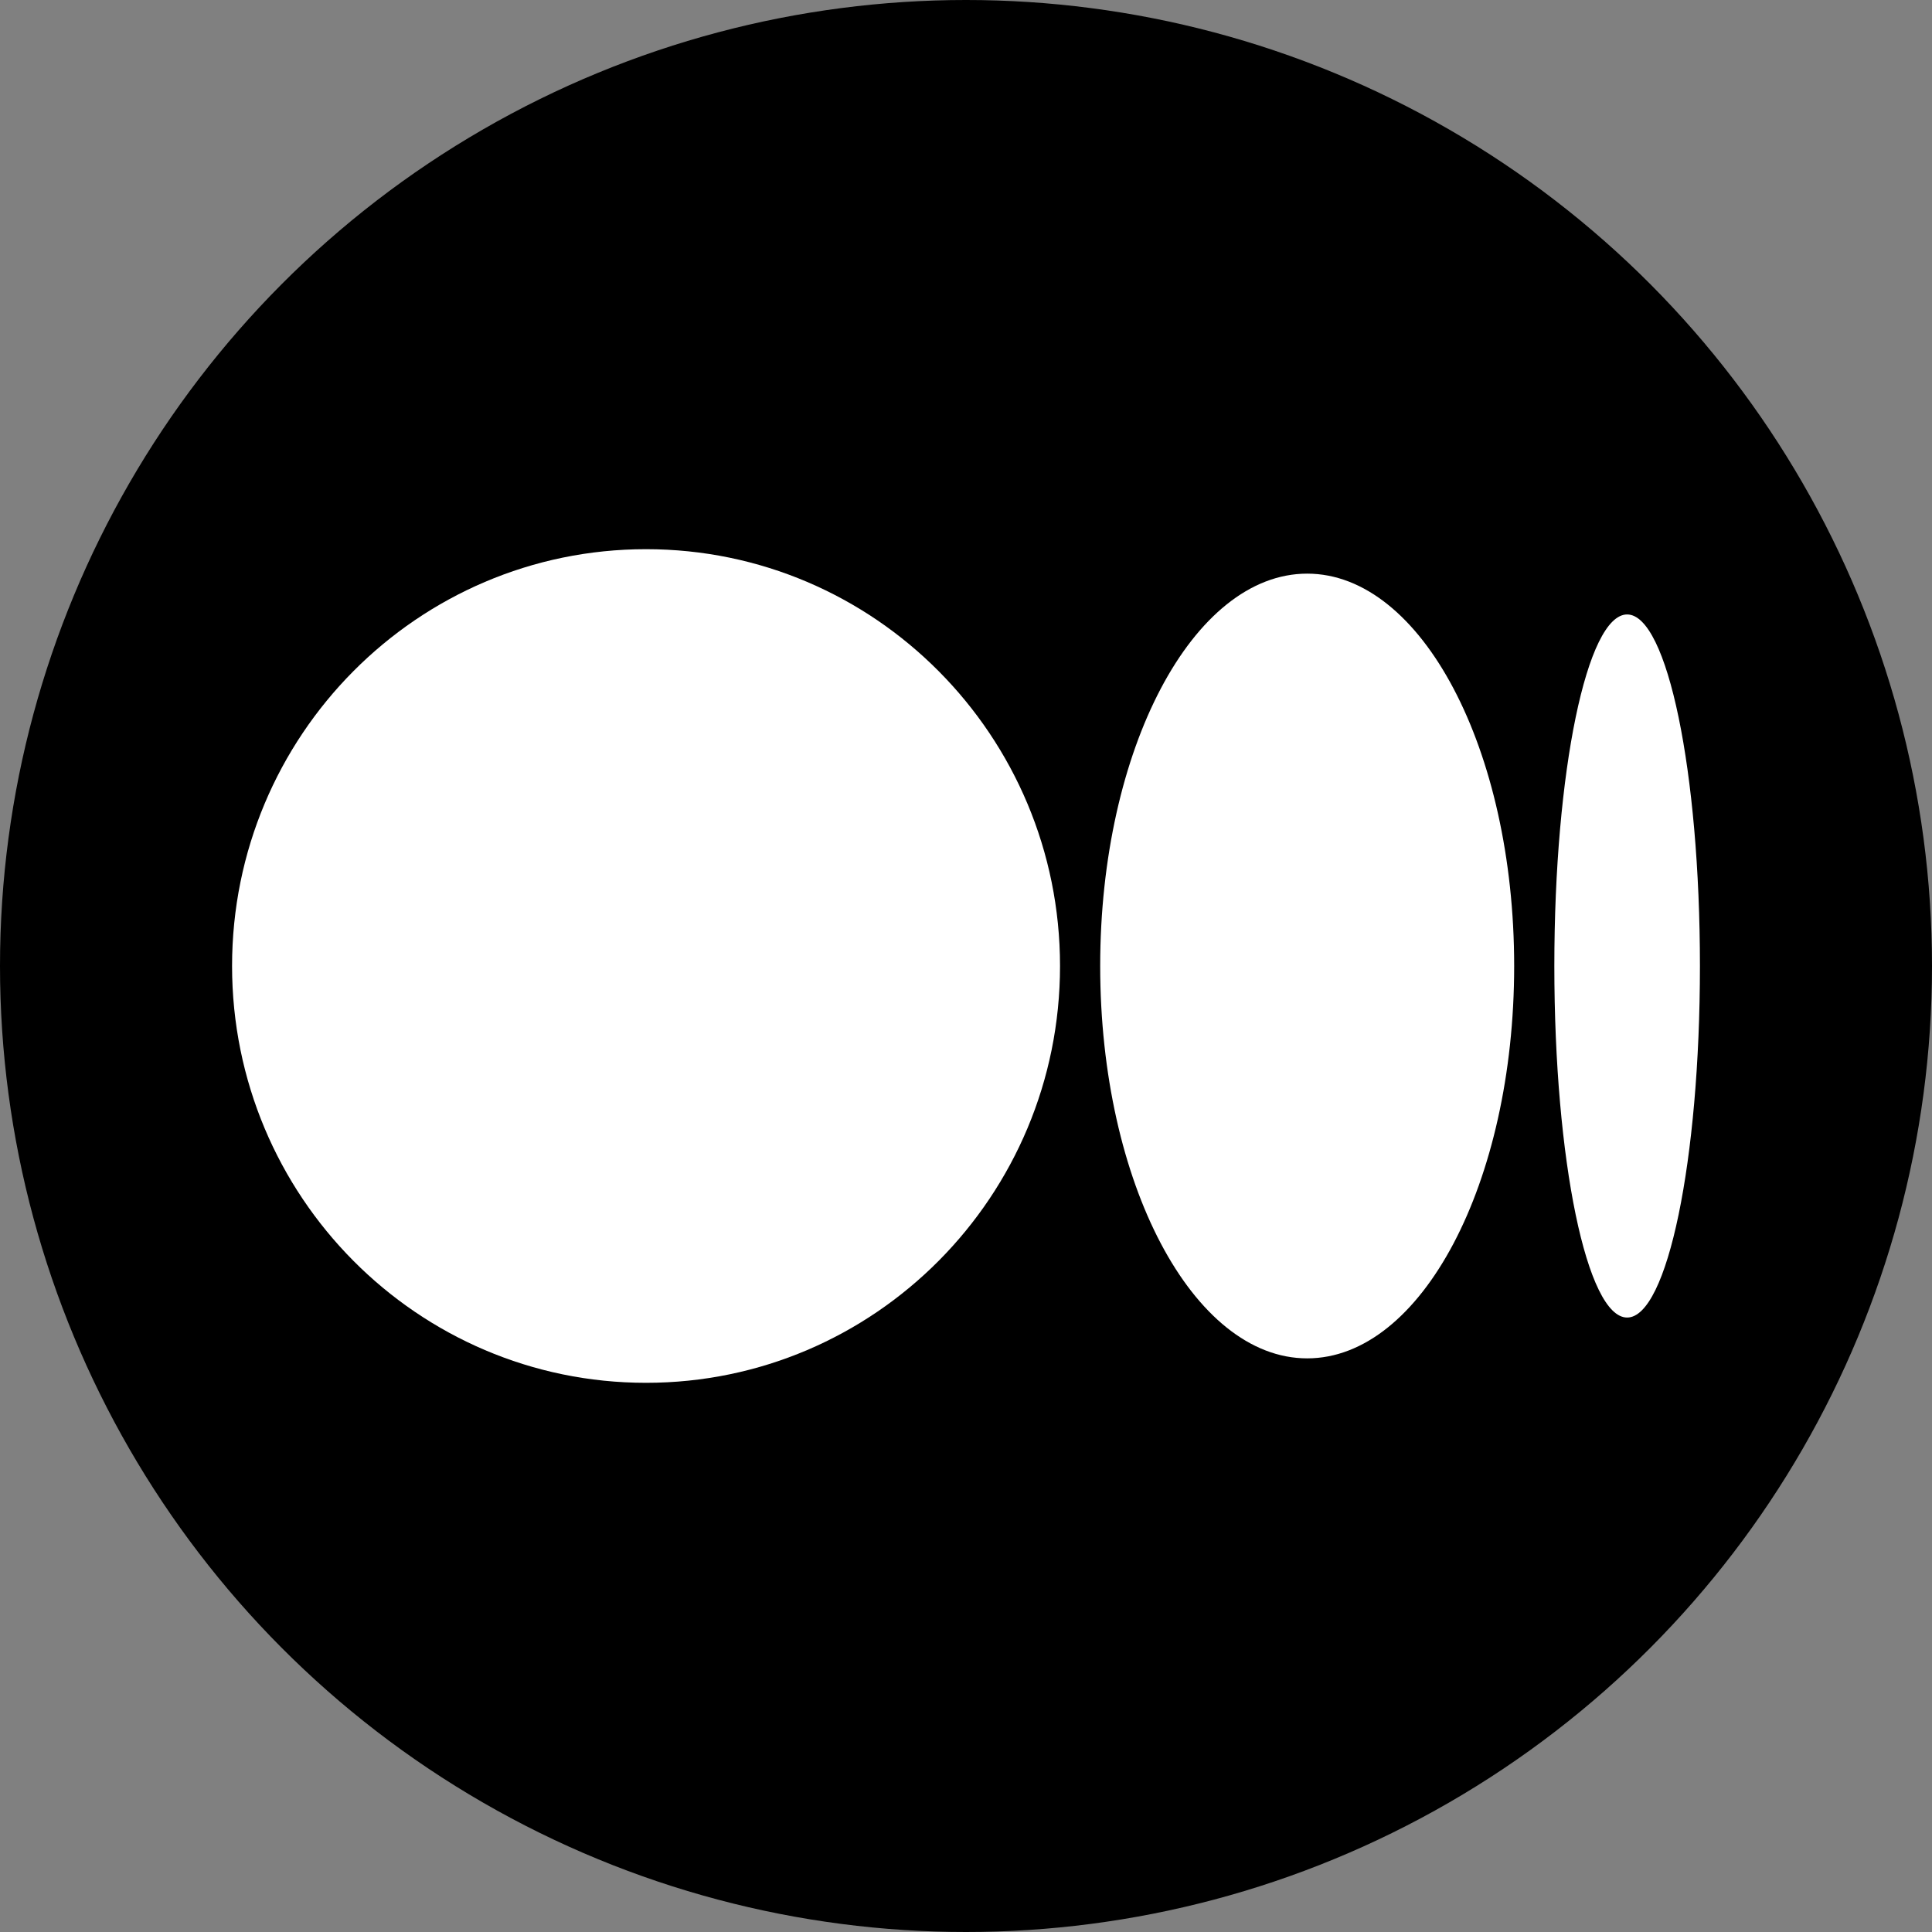 <svg id="Capa_1" enable-background="new 0 0 512 512" viewBox="0 0 512 512" xmlns="http://www.w3.org/2000/svg"><rect x="0" y="0" width="512" height="512" fill="#808080" stroke="none"/><g><circle cx="256" cy="256" r="256"/><g><g fill="#fff"><path d="m280.917 256c0 61.006-49.118 110.461-109.709 110.461-60.59 0-109.708-49.455-109.708-110.461s49.118-110.461 109.709-110.461c60.59 0 109.708 49.455 109.708 110.461"/><path d="m401.27 256c0 57.427-24.559 103.98-54.854 103.98s-54.854-46.553-54.854-103.98 24.559-103.98 54.854-103.98 54.854 46.553 54.854 103.98"/><path d="m450.5 256c0 51.452-8.638 93.162-19.293 93.162s-19.292-41.71-19.292-93.162 8.636-93.162 19.292-93.162c10.655 0 19.293 41.71 19.293 93.162"/></g></g></g><g/><g/><g/><g/><g/><g/><g/><g/><g/><g/><g/><g/><g/><g/><g/></svg>